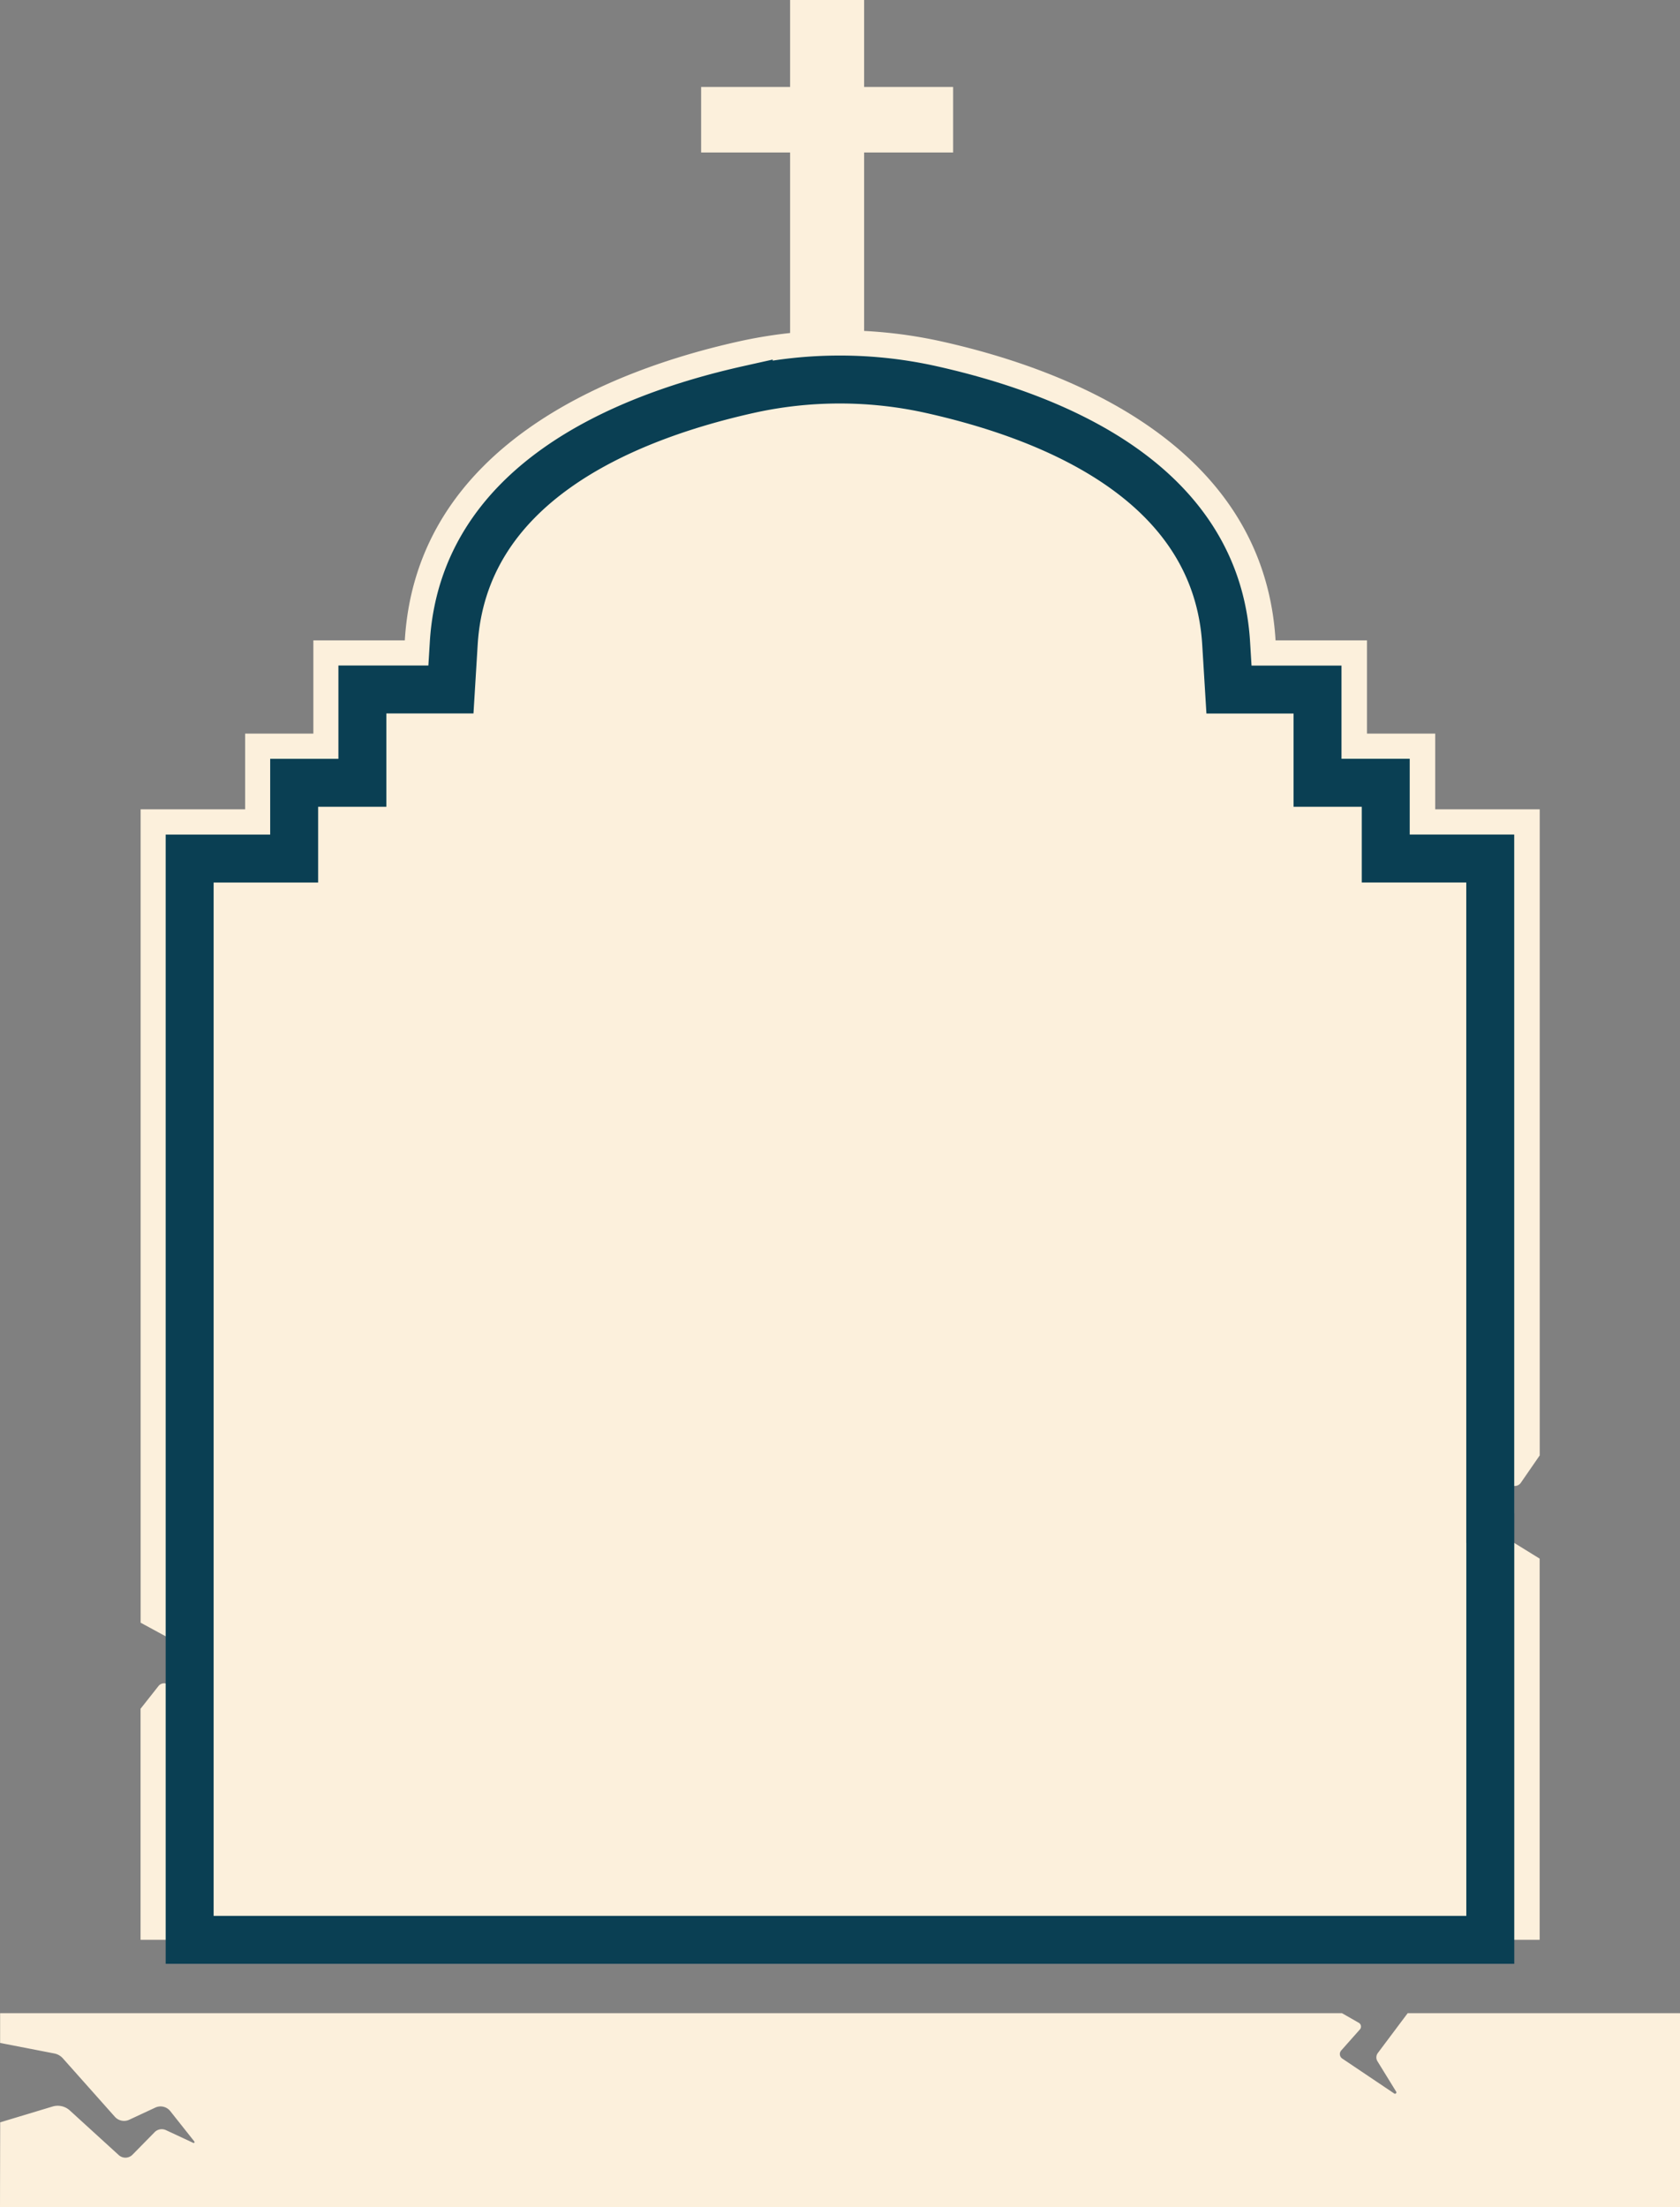 <svg xmlns="http://www.w3.org/2000/svg" width="70.087" height="92.076" viewBox="0 0 70.087 92.076">
  <rect x="0" y="0" width="70.087" height="92.076" fill="#808080" stroke="none"/>
  <g id="Group_1840" data-name="Group 1840" transform="translate(-1015.413 -9758.699)">
    <g id="Group_1805" data-name="Group 1805" transform="translate(1505.5 9249.038)">
      <g id="Group_1799" data-name="Group 1799" transform="translate(-490.087 523.44)">
        <g id="Group_1798" data-name="Group 1798" transform="translate(0)">
          <g id="Group_1795" data-name="Group 1795" transform="translate(0 70.202)">
            <g id="Group_1794" data-name="Group 1794">
              <path id="Path_14283" data-name="Path 14283" d="M-490.079,891.393l2.185-.659a.747.747,0,0,1,.717.162l2.042,1.862a.414.414,0,0,0,.576-.015l.927-.943a.414.414,0,0,1,.464-.083l1.146.535a.038.038,0,0,0,.044-.058l-1.006-1.269a.516.516,0,0,0-.622-.147l-1.091.508a.515.515,0,0,1-.6-.126l-2.169-2.438a.64.64,0,0,0-.35-.2l-2.266-.44V886.84h55.98l.7.4a.182.182,0,0,1,.046.28l-.777.875a.226.226,0,0,0,.043.338l2.171,1.46a.057.057,0,0,0,.079-.077l-.782-1.271a.307.307,0,0,1,.015-.342l1.246-1.663H-420v8.094h-70.087Z" transform="translate(490.087 -886.84)" fill="#fcf0dc"/>
              <path id="Path_14284" data-name="Path 14284" d="M-490.087,893.28" transform="translate(490.087 -892.036)" fill="#fcf0dc"/>
            </g>
          </g>
          <g id="Group_1797" data-name="Group 1797" transform="translate(5.844)">
            <path id="Path_14285" data-name="Path 14285" d="M-407.864,573.917c-.041.052.033.116.1.083l2.689-1.366a.426.426,0,0,1,.406.016l1.231.761,2.054,1.269v15.9h-58.368v-9.638l.75-.95a.3.3,0,0,1,.392-.066l.9.578.015.01.852.549a.374.374,0,0,0,.477-.06l2.728-2.944a.073.073,0,0,0-.083-.116l-2.533,1.132a.4.4,0,0,1-.352-.014l-1.09-.591-.015-.01-2.038-1.107V543.423h4.36v-3.16h2.846v-3.889h3.815c.493-8.174,8.7-11.3,13.907-12.464a19.526,19.526,0,0,1,8.512,0c5.212,1.165,13.415,4.291,13.907,12.464h3.815v3.889h2.846v3.16h4.36v26.951l-.8,1.159a.315.315,0,0,1-.429.058l-.823-.6-1.059-.775a.289.289,0,0,0-.379.039Z" transform="translate(459.772 -523.44)" fill="#fcf0dc"/>
          </g>
        </g>
      </g>
      <g id="Group_1804" data-name="Group 1804" transform="translate(-458.871 530.576)">
        <g id="Group_1800" data-name="Group 1800" transform="translate(0 8.056)">
          <path id="Path_14295" data-name="Path 14295" d="M-321.373,602.892a.55.55,0,0,0,.015-.307.845.845,0,0,0-1.06-.472.869.869,0,0,0-.745.759l-3.8,1.726a1.05,1.05,0,0,0-.787-.11c-.494.113-.821.507-.73.88a.678.678,0,0,0,.513.466.553.553,0,0,0-.015.307.846.846,0,0,0,1.06.472.845.845,0,0,0,.742-.814l3.758-1.7a1.026,1.026,0,0,0,.836.144c.495-.113.822-.507.73-.88A.678.678,0,0,0-321.373,602.892Z" transform="translate(328.501 -602.083)" fill="#fcf0dc"/>
          <path id="Path_14296" data-name="Path 14296" d="M-327.973,602.892a.553.553,0,0,1-.015-.307.846.846,0,0,1,1.06-.472.869.869,0,0,1,.745.759l3.8,1.726a1.05,1.05,0,0,1,.787-.11c.495.113.822.507.73.88a.678.678,0,0,1-.513.466.55.55,0,0,1,.015.307.845.845,0,0,1-1.06.472.845.845,0,0,1-.742-.814l-3.758-1.7a1.027,1.027,0,0,1-.836.144c-.494-.113-.821-.507-.73-.88A.678.678,0,0,1-327.973,602.892Z" transform="translate(328.501 -602.083)" fill="#fcf0dc"/>
        </g>
        <g id="Group_1803" data-name="Group 1803" transform="translate(0.499 0)">
          <path id="Path_14297" data-name="Path 14297" d="M-319.274,563.147a2.045,2.045,0,0,0,.011-.212c-.005-1.418-1.491-2.562-3.317-2.555s-3.3,1.161-3.3,2.578h0a4.96,4.96,0,0,0,.125,1.784,3.559,3.559,0,0,1,0,1.542l-.014.061a.887.887,0,0,0,.385.942,3,3,0,0,0,.6.3,1.694,1.694,0,0,1,.707.782l.127.007,0-.564h.2l0,.577c.148.007.291.012.431.014l0-.593h.2l0,.6c.149,0,.293,0,.431,0l0-.6h.2l0,.6c.137,0,.282,0,.431,0l0-.6h.2l0,.593c.14,0,.282-.009.431-.018l0-.577h.2l0,.564.126-.008a1.693,1.693,0,0,1,.7-.787,2.986,2.986,0,0,0,.6-.306.887.887,0,0,0,.378-.945l-.012-.049a3.6,3.6,0,0,1-.013-1.562A5.719,5.719,0,0,0-319.274,563.147Z" transform="translate(325.919 -560.379)" fill="#fcf0dc"/>
          <g id="Group_1802" data-name="Group 1802" transform="translate(0.881 3.037)">
            <g id="Group_1801" data-name="Group 1801">
              <path id="Path_14298" data-name="Path 14298" d="M-305.886,576.86c-.19-.716.976-.863,1.443-.694a.772.772,0,0,1,.388,1.05.884.884,0,0,1-1.29.334A1.1,1.1,0,0,1-305.886,576.86Z" transform="translate(308.891 -576.102)" fill="#fcf0dc"/>
              <path id="Path_14299" data-name="Path 14299" d="M-319.461,576.91c.185-.717-.982-.857-1.448-.684a.771.771,0,0,0-.38,1.053A.885.885,0,0,0-320,577.6,1.1,1.1,0,0,0-319.461,576.91Z" transform="translate(321.357 -576.148)" fill="#fcf0dc"/>
            </g>
            <path id="Path_14300" data-name="Path 14300" d="M-311.036,584.355v0l0,0v.005c-.036.081-.524,1.2-.122,1.394.253.12.322-.163.338-.4.115.221.3.463.484.274C-310.044,585.319-310.969,584.419-311.036,584.355Z" transform="translate(313.258 -582.758)" fill="#fcf0dc"/>
          </g>
        </g>
      </g>
    </g>
    <rect id="Rectangle_580" data-name="Rectangle 580" width="3.088" height="15.769" transform="translate(1048.375 9758.699)" fill="#fcf0dc"/>
    <rect id="Rectangle_581" data-name="Rectangle 581" width="2.733" height="10.513" transform="translate(1055.176 9762.327) rotate(90)" fill="#fcf0dc"/>
    <path id="Path_14301" data-name="Path 14301" d="M-394.866,581.987v17.172h-54.261V554.053h4.36v-3.16h2.846V547h3.694l.118-1.93c.4-6.562,6.91-9.379,12.306-10.584A17.5,17.5,0,0,1-422,534.07a17.5,17.5,0,0,1,3.808.419c5.4,1.205,11.91,4.022,12.306,10.584l.118,1.93h3.694v3.889h2.846v3.16h4.36v27.934Z" transform="translate(1472.452 9240.461)" fill="#fcf0dc" stroke="#0a3f53" stroke-width="2"/>
  </g>
</svg>
